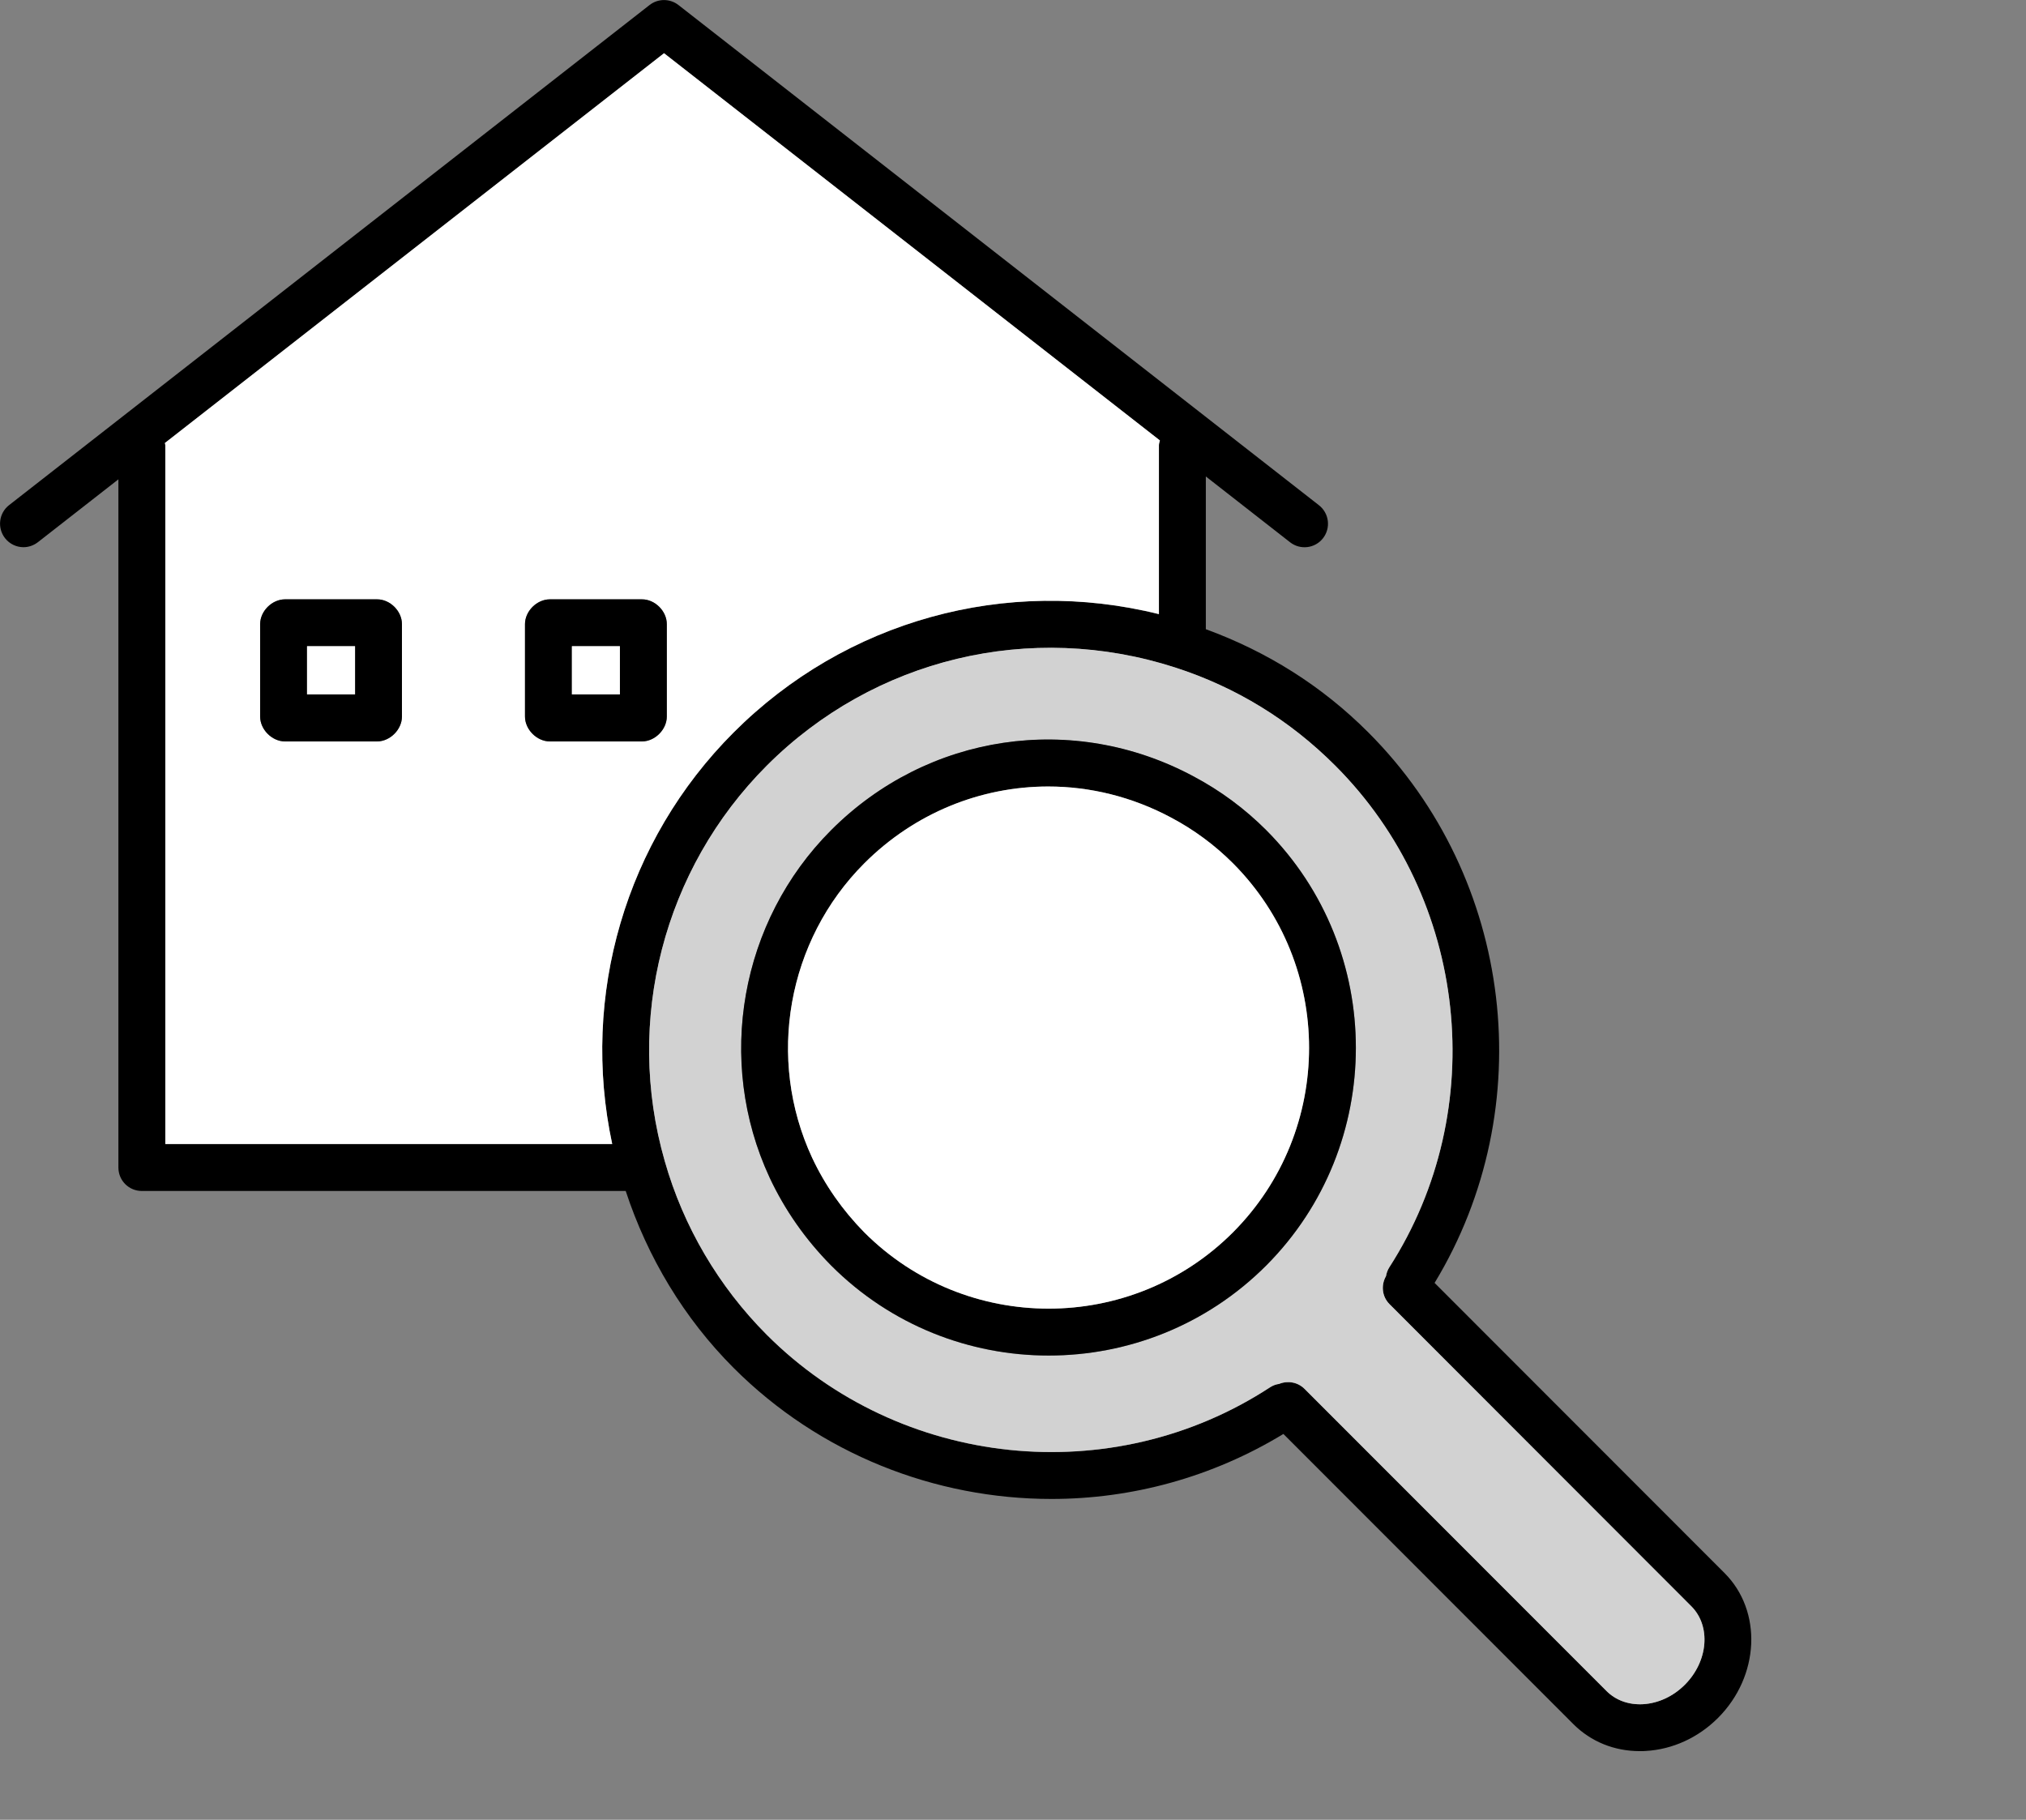 <svg width="118" height="106" viewBox="0 0 118 106" fill="none" xmlns="http://www.w3.org/2000/svg">
<rect x="0" y="0" width="118" height="106" fill="#808080" stroke="none"/>
<path d="M100.439 91.624C102.661 93.843 102.489 97.635 100.064 100.063C98.909 101.219 97.415 101.901 95.853 101.99C95.739 102 95.624 102 95.505 102C94.022 102 92.658 101.448 91.638 100.427L74.749 83.525C70.585 86.056 65.911 87.311 61.243 87.311C54.477 87.311 47.752 84.707 42.725 79.675C39.842 76.789 37.713 73.237 36.443 69.372H8.26C7.505 69.372 6.896 68.763 6.896 68.007V27.92L2.207 31.582C1.957 31.774 1.66 31.873 1.369 31.873C0.963 31.873 0.562 31.691 0.292 31.347C-0.172 30.748 -0.067 29.889 0.526 29.425L37.833 0.292C38.327 -0.093 39.019 -0.093 39.514 0.292L76.82 29.43C77.414 29.894 77.523 30.753 77.055 31.352C76.591 31.946 75.733 32.05 75.139 31.587L70.231 27.753V36.65C73.791 37.952 76.987 39.947 79.704 42.671C88.182 51.157 89.743 64.528 83.555 74.727L100.439 91.624ZM98.128 98.135C99.492 96.771 99.663 94.718 98.508 93.562L80.927 75.966C80.484 75.518 80.427 74.857 80.724 74.336C80.755 74.154 80.817 73.977 80.921 73.815C86.829 64.632 85.507 52.344 77.773 44.604C75.118 41.947 71.98 40.025 68.446 38.885C60.02 36.166 50.901 38.353 44.656 44.604C38.644 50.625 36.365 59.449 38.717 67.637C39.8 71.445 41.856 74.94 44.656 77.748C52.437 85.535 64.766 86.822 73.963 80.816C74.135 80.701 74.317 80.639 74.499 80.613C74.999 80.41 75.587 80.503 75.987 80.91L93.569 98.5C94.11 99.042 94.865 99.312 95.697 99.266C96.587 99.208 97.451 98.812 98.128 98.135ZM67.556 25.659L38.676 3.1L9.603 25.805C9.608 25.847 9.629 25.888 9.629 25.93V66.637H35.657C33.804 58.006 36.432 48.964 42.725 42.671C49.257 36.129 58.609 33.566 67.499 35.775V25.93C67.499 25.836 67.535 25.753 67.556 25.659Z" fill="black"/>
<path d="M98.508 93.562C99.664 94.718 99.492 96.77 98.128 98.135C97.452 98.812 96.588 99.213 95.698 99.266C94.865 99.312 94.11 99.041 93.569 98.5L75.988 80.904C75.587 80.498 74.999 80.404 74.499 80.607C74.317 80.633 74.135 80.696 73.963 80.811C64.767 86.816 52.437 85.53 44.656 77.743C41.856 74.935 39.8 71.44 38.718 67.632C36.365 59.444 38.645 50.62 44.656 44.599C50.901 38.348 60.02 36.16 68.446 38.879C71.98 40.02 75.119 41.942 77.773 44.599C85.507 52.339 86.829 64.626 80.922 73.81C80.818 73.971 80.755 74.148 80.724 74.331C80.427 74.852 80.485 75.513 80.927 75.961L98.508 93.562ZM78.97 61.038C78.97 56.443 77.232 51.854 73.75 48.359C72.501 47.109 71.075 46.052 69.508 45.224C62.508 41.468 54.029 42.728 48.408 48.359C43.11 53.662 41.669 61.793 44.822 68.591C45.702 70.471 46.904 72.195 48.408 73.716C51.901 77.216 56.491 78.961 61.077 78.961C65.667 78.961 70.252 77.216 73.75 73.716C77.232 70.216 78.97 65.632 78.97 61.038Z" fill="#D2D2D2"/>
<path d="M73.749 48.354C77.231 51.849 78.969 56.438 78.969 61.032C78.969 65.627 77.231 70.216 73.749 73.711C70.252 77.211 65.667 78.956 61.076 78.956C56.491 78.956 51.9 77.211 48.408 73.711C46.904 72.19 45.702 70.466 44.822 68.585C41.668 61.788 43.11 53.657 48.408 48.354C54.029 42.723 62.507 41.463 69.508 45.218C71.074 46.047 72.5 47.104 73.749 48.354ZM71.813 71.778C77.72 65.851 77.72 56.214 71.813 50.286C70.757 49.229 69.549 48.333 68.222 47.63C65.948 46.411 63.486 45.812 61.05 45.812C57.131 45.812 53.274 47.349 50.339 50.286C45.847 54.782 44.624 61.673 47.3 67.434C48.044 69.023 49.069 70.492 50.344 71.789C56.262 77.706 65.896 77.706 71.813 71.778Z" fill="black"/>
<path d="M71.814 50.287C77.721 56.215 77.721 65.851 71.814 71.779C65.896 77.706 56.262 77.706 50.345 71.789C49.069 70.492 48.044 69.023 47.3 67.434C44.625 61.673 45.848 54.782 50.339 50.287C53.275 47.349 57.131 45.812 61.05 45.812C63.486 45.812 65.948 46.411 68.222 47.63C69.55 48.334 70.757 49.23 71.814 50.287Z" fill="white"/>
<path d="M38.675 3.1L67.556 25.654C67.535 25.748 67.499 25.831 67.499 25.93V35.77C58.609 33.561 49.257 36.124 42.725 42.666C36.432 48.964 33.804 58.006 35.657 66.637H9.629V25.93C9.629 25.888 9.608 25.847 9.603 25.805L38.675 3.1ZM38.837 41.734V36.353C38.837 35.598 38.145 34.91 37.39 34.91H32.024C31.269 34.91 30.577 35.598 30.577 36.353V41.739C30.577 42.494 31.269 43.187 32.024 43.187H37.39C38.145 43.182 38.837 42.489 38.837 41.734ZM23.41 41.734V36.353C23.41 35.598 22.718 34.91 21.963 34.91H16.598C15.843 34.91 15.151 35.598 15.151 36.353V41.739C15.151 42.494 15.843 43.187 16.598 43.187H21.963C22.718 43.182 23.41 42.489 23.41 41.734Z" fill="white"/>
<path d="M38.837 36.353V41.739C38.837 42.494 38.145 43.187 37.39 43.187H32.024C31.269 43.187 30.577 42.494 30.577 41.739V36.353C30.577 35.598 31.269 34.91 32.024 34.91H37.39C38.145 34.905 38.837 35.593 38.837 36.353ZM36.104 40.447V37.64H33.31V40.447H36.104Z" fill="black"/>
<path d="M36.104 37.64H33.31V40.447H36.104V37.64Z" fill="white"/>
<path d="M23.411 36.353V41.739C23.411 42.494 22.718 43.187 21.964 43.187H16.598C15.843 43.187 15.151 42.494 15.151 41.739V36.353C15.151 35.598 15.843 34.91 16.598 34.91H21.964C22.718 34.905 23.411 35.593 23.411 36.353ZM20.678 40.447V37.64H17.883V40.447H20.678Z" fill="black"/>
<path d="M20.678 37.64H17.883V40.447H20.678V37.64Z" fill="white"/>
</svg>
